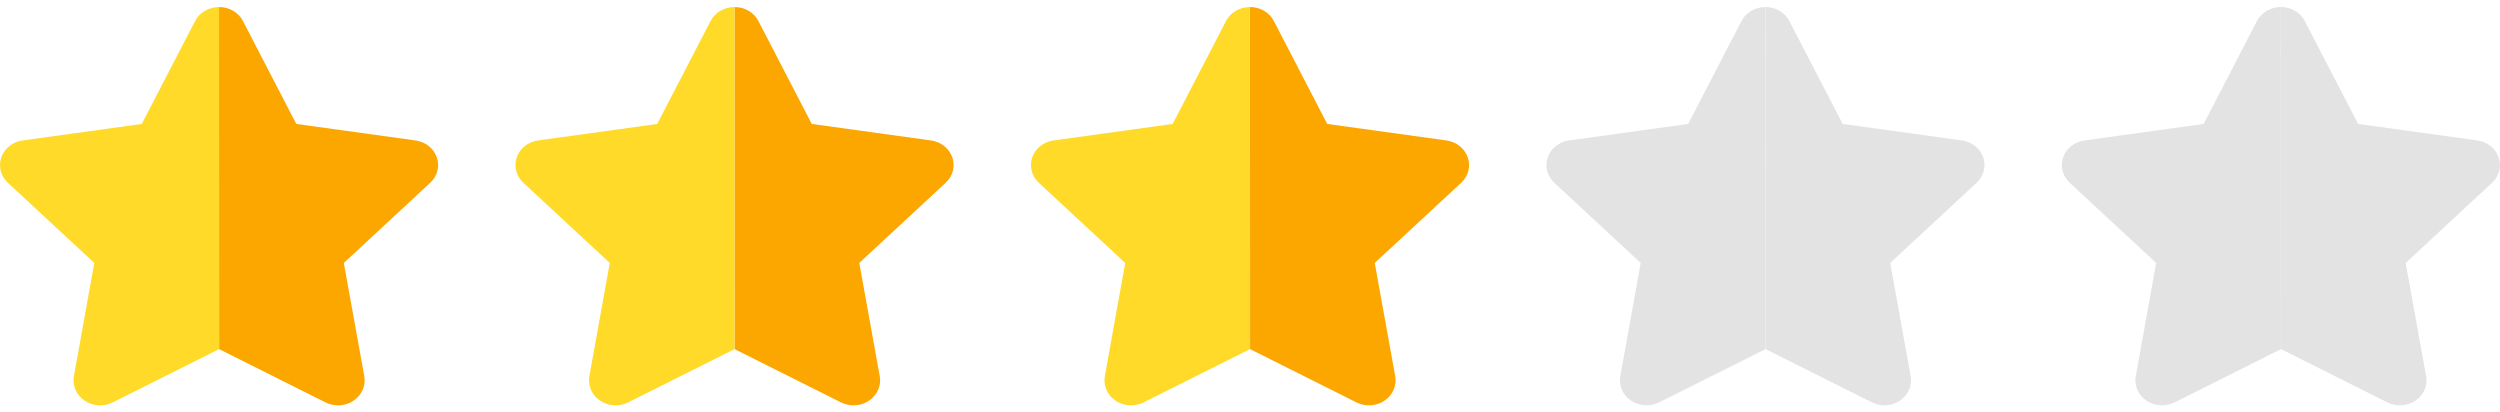 <svg width="97" height="16" viewBox="0 0 97 16" fill="none" xmlns="http://www.w3.org/2000/svg">
<g clip-path="url(#clip0_112_1239)">
<path d="M8.503 13.546L12.632 15.614C12.98 15.786 13.402 15.762 13.72 15.544C14.039 15.327 14.2 14.962 14.135 14.6L13.34 10.202L16.694 7.091C16.971 6.834 17.071 6.451 16.948 6.104C16.826 5.757 16.508 5.503 16.121 5.449L11.496 4.809L9.426 0.816C9.256 0.484 8.895 0.273 8.499 0.273L8.503 13.546Z" fill="#FCA600"/>
<path d="M8.497 0.273C8.101 0.273 7.743 0.484 7.57 0.816L5.5 4.809L0.878 5.449C0.492 5.503 0.17 5.757 0.051 6.104C-0.069 6.451 0.028 6.834 0.305 7.091L3.659 10.202L2.867 14.6C2.803 14.962 2.964 15.33 3.282 15.544C3.601 15.759 4.022 15.786 4.37 15.614L8.5 13.546L8.497 0.273Z" fill="#FFDA29"/>
</g>
<g clip-path="url(#clip1_112_1239)">
<path d="M28.503 13.546L32.632 15.614C32.98 15.786 33.401 15.762 33.72 15.544C34.039 15.327 34.2 14.962 34.135 14.6L33.34 10.202L36.694 7.091C36.971 6.834 37.071 6.451 36.949 6.104C36.826 5.757 36.508 5.503 36.121 5.449L31.496 4.809L29.426 0.816C29.256 0.484 28.895 0.273 28.499 0.273L28.503 13.546Z" fill="#FCA600"/>
<path d="M28.497 0.273C28.101 0.273 27.743 0.484 27.57 0.816L25.5 4.809L20.878 5.449C20.492 5.503 20.17 5.757 20.051 6.104C19.931 6.451 20.028 6.834 20.305 7.091L23.659 10.202L22.867 14.6C22.803 14.962 22.963 15.33 23.282 15.544C23.601 15.759 24.023 15.786 24.37 15.614L28.5 13.546L28.497 0.273Z" fill="#FFDA29"/>
</g>
<g clip-path="url(#clip2_112_1239)">
<path d="M48.503 13.546L52.632 15.614C52.98 15.786 53.401 15.762 53.72 15.544C54.039 15.327 54.2 14.962 54.135 14.6L53.34 10.202L56.694 7.091C56.971 6.834 57.071 6.451 56.949 6.104C56.826 5.757 56.508 5.503 56.121 5.449L51.496 4.809L49.426 0.816C49.256 0.484 48.895 0.273 48.499 0.273L48.503 13.546Z" fill="#FCA600"/>
<path d="M48.496 0.273C48.101 0.273 47.743 0.484 47.569 0.816L45.5 4.809L40.878 5.449C40.492 5.503 40.17 5.757 40.051 6.104C39.931 6.451 40.028 6.834 40.305 7.091L43.659 10.202L42.867 14.6C42.803 14.962 42.964 15.33 43.282 15.544C43.601 15.759 44.023 15.786 44.37 15.614L48.5 13.546L48.496 0.273Z" fill="#FFDA29"/>
</g>
<g clip-path="url(#clip3_112_1239)">
<path d="M68.503 13.546L72.632 15.614C72.98 15.786 73.401 15.762 73.72 15.544C74.039 15.327 74.2 14.962 74.135 14.6L73.34 10.202L76.694 7.091C76.971 6.834 77.071 6.451 76.948 6.104C76.826 5.757 76.508 5.503 76.121 5.449L71.496 4.809L69.426 0.816C69.256 0.484 68.895 0.273 68.499 0.273L68.503 13.546Z" fill="#E3E3E3"/>
<path d="M68.496 0.273C68.101 0.273 67.743 0.484 67.57 0.816L65.5 4.809L60.878 5.449C60.492 5.503 60.17 5.757 60.051 6.104C59.931 6.451 60.028 6.834 60.305 7.091L63.659 10.202L62.867 14.6C62.803 14.962 62.964 15.33 63.282 15.544C63.601 15.759 64.022 15.786 64.37 15.614L68.5 13.546L68.496 0.273Z" fill="#E3E3E3"/>
</g>
<g clip-path="url(#clip4_112_1239)">
<path d="M88.503 13.546L92.632 15.614C92.98 15.786 93.401 15.762 93.72 15.544C94.039 15.327 94.2 14.962 94.135 14.6L93.34 10.202L96.694 7.091C96.971 6.834 97.071 6.451 96.948 6.104C96.826 5.757 96.508 5.503 96.121 5.449L91.496 4.809L89.426 0.816C89.256 0.484 88.895 0.273 88.499 0.273L88.503 13.546Z" fill="#E3E3E3"/>
<path d="M88.496 0.273C88.101 0.273 87.743 0.484 87.57 0.816L85.5 4.809L80.878 5.449C80.492 5.503 80.17 5.757 80.051 6.104C79.931 6.451 80.028 6.834 80.305 7.091L83.659 10.202L82.867 14.6C82.803 14.962 82.963 15.33 83.282 15.544C83.601 15.759 84.022 15.786 84.37 15.614L88.5 13.546L88.496 0.273Z" fill="#E3E3E3"/>
</g>
<defs>
<clipPath id="clip0_112_1239">
<rect width="17" height="15.454" fill="white" transform="translate(0 0.273)"/>
</clipPath>
<clipPath id="clip1_112_1239">
<rect width="17" height="15.454" fill="white" transform="translate(20 0.273)"/>
</clipPath>
<clipPath id="clip2_112_1239">
<rect width="17" height="15.454" fill="white" transform="translate(40 0.273)"/>
</clipPath>
<clipPath id="clip3_112_1239">
<rect width="17" height="15.454" fill="white" transform="translate(60 0.273)"/>
</clipPath>
<clipPath id="clip4_112_1239">
<rect width="17" height="15.454" fill="white" transform="translate(80 0.273)"/>
</clipPath>
</defs>
</svg>

